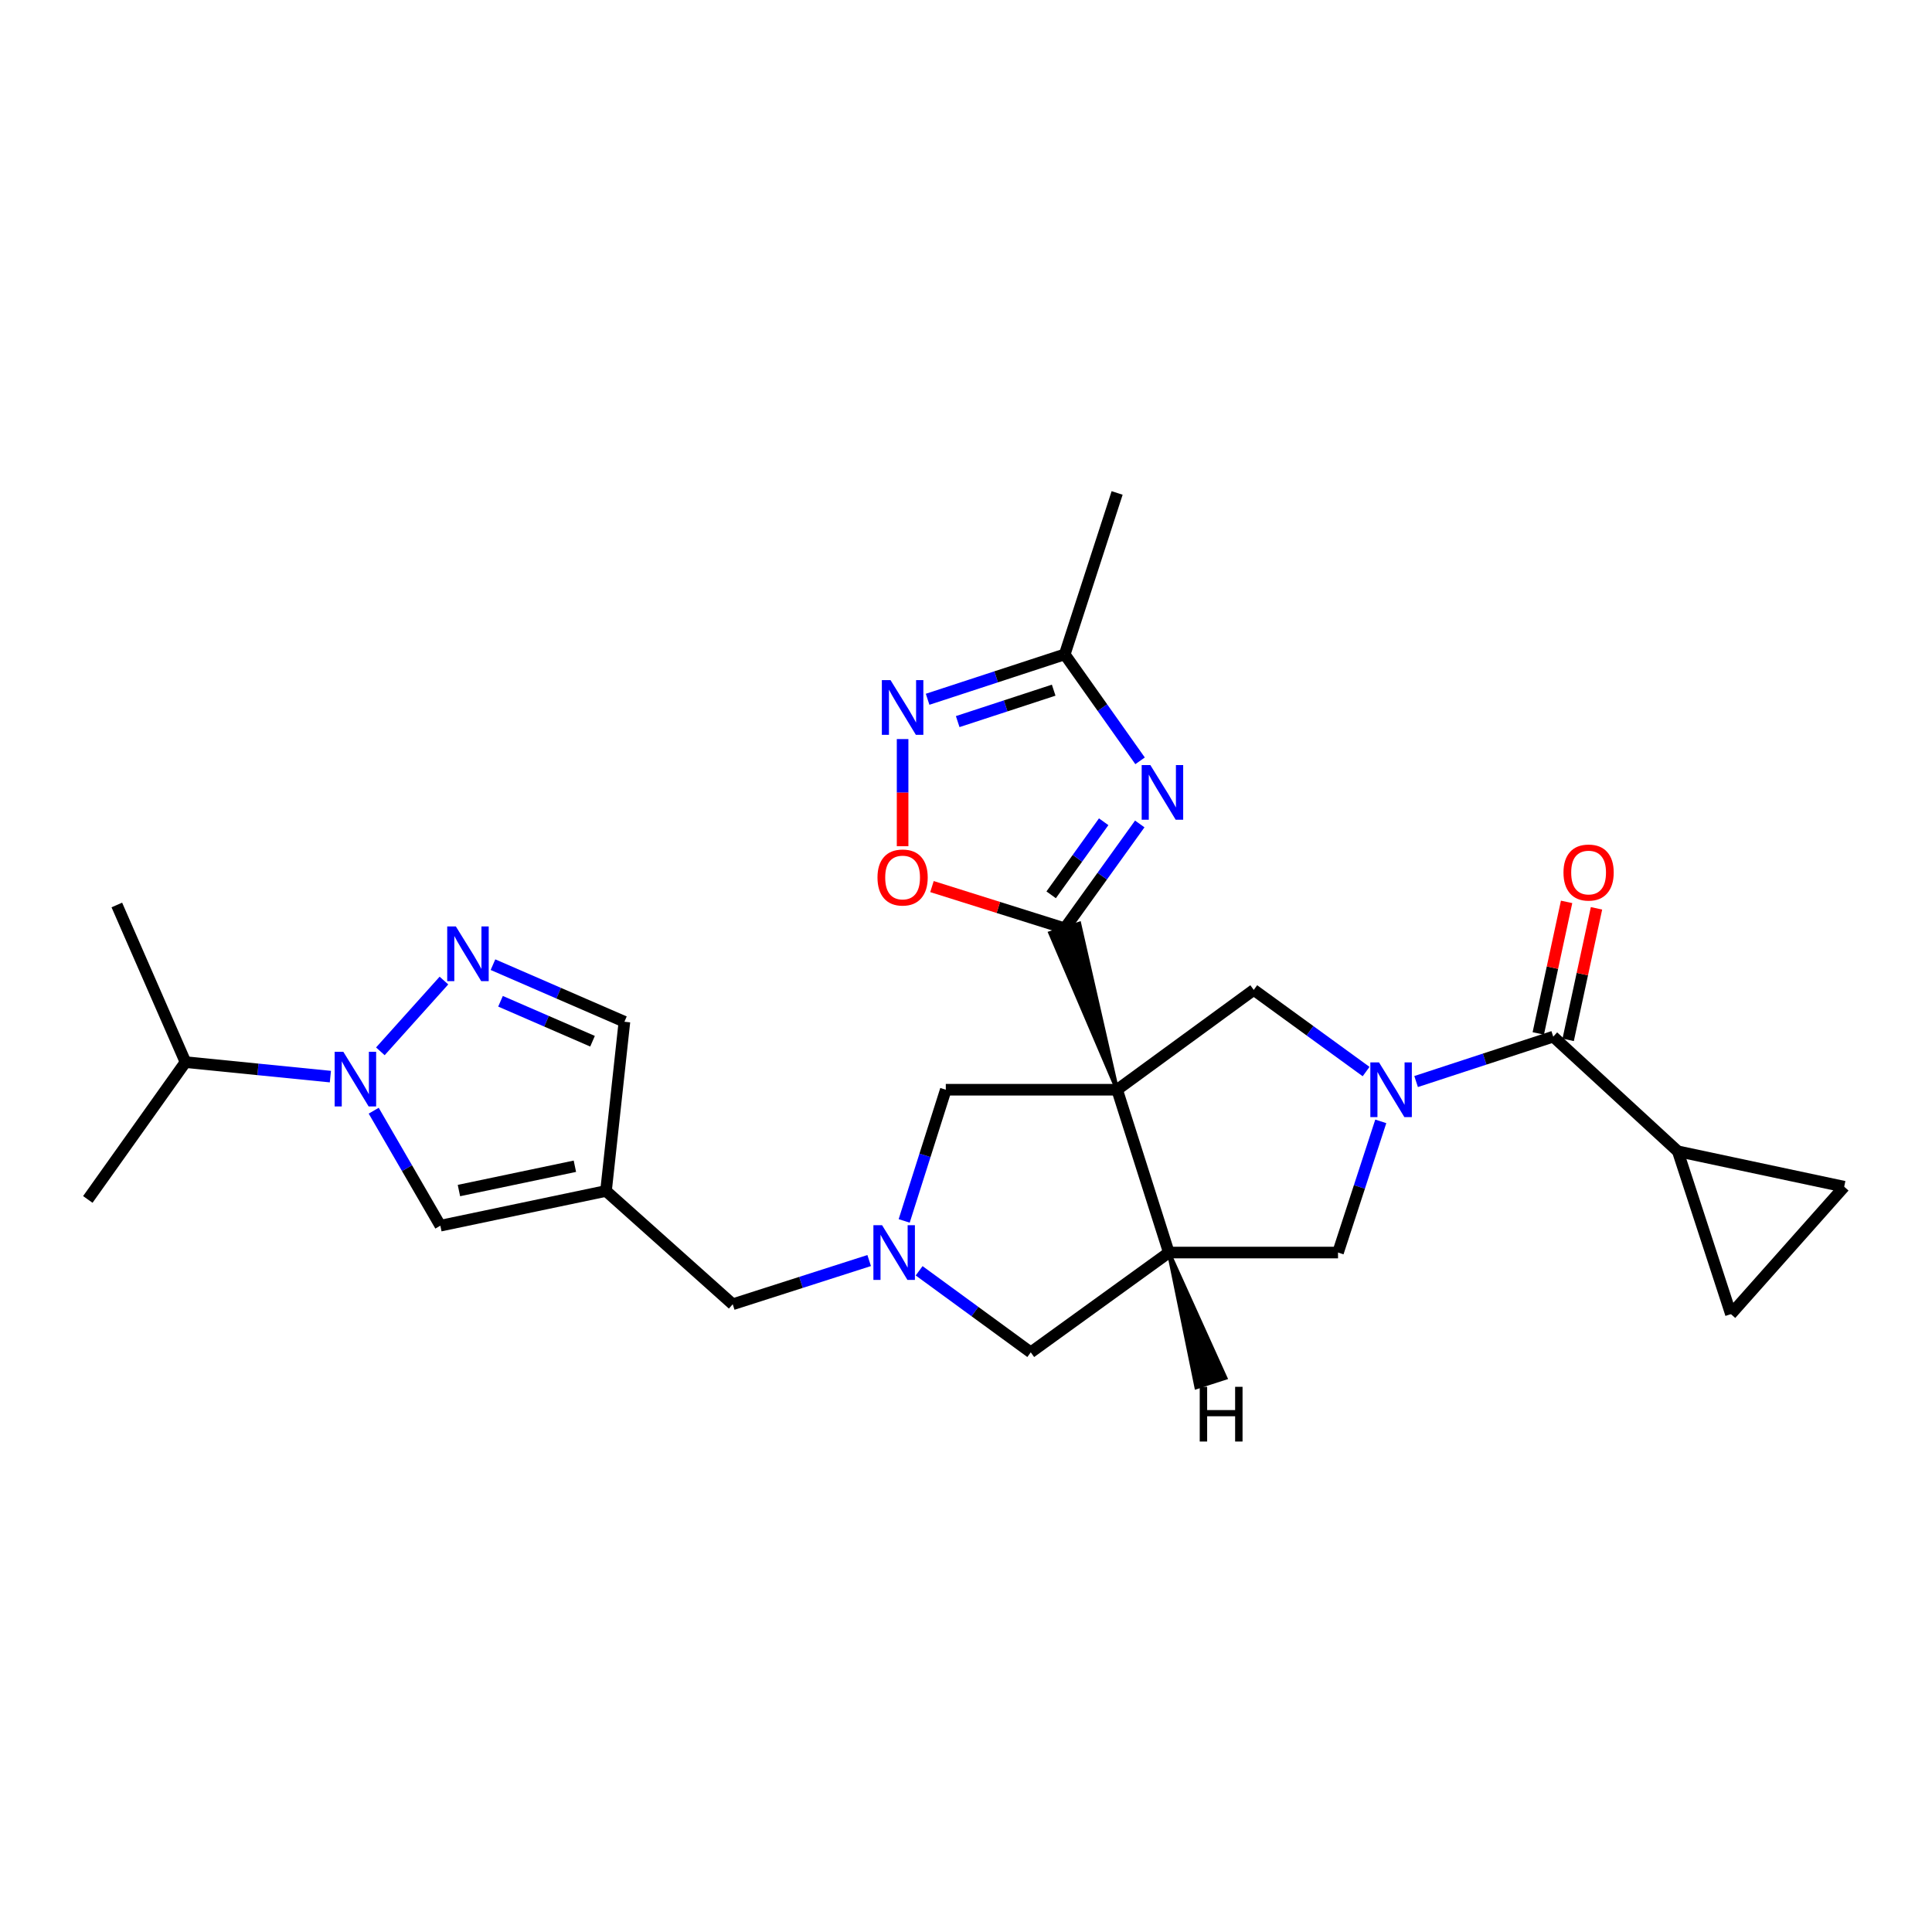 <?xml version='1.0' encoding='iso-8859-1'?>
<svg version='1.1' baseProfile='full'
              xmlns='http://www.w3.org/2000/svg'
                      xmlns:rdkit='http://www.rdkit.org/xml'
                      xmlns:xlink='http://www.w3.org/1999/xlink'
                  xml:space='preserve'
width='1000px' height='1000px' viewBox='0 0 1000 1000'>
<!-- END OF HEADER -->
<rect style='opacity:1.0;fill:#FFFFFF;stroke:none' width='1000' height='1000' x='0' y='0'> </rect>
<path class='bond-0' d='M 578.223,564.042 L 558.632,478.057 L 543.578,482.943 Z' style='fill:#000000;fill-rule:evenodd;fill-opacity:1;stroke:#000000;stroke-width:2px;stroke-linecap:butt;stroke-linejoin:miter;stroke-opacity:1;' />
<path class='bond-3' d='M 578.223,564.042 L 604.988,648.315' style='fill:none;fill-rule:evenodd;stroke:#000000;stroke-width:6px;stroke-linecap:butt;stroke-linejoin:miter;stroke-opacity:1' />
<path class='bond-5' d='M 578.223,564.042 L 648.945,512.375' style='fill:none;fill-rule:evenodd;stroke:#000000;stroke-width:6px;stroke-linecap:butt;stroke-linejoin:miter;stroke-opacity:1' />
<path class='bond-16' d='M 578.223,564.042 L 489.545,564.042' style='fill:none;fill-rule:evenodd;stroke:#000000;stroke-width:6px;stroke-linecap:butt;stroke-linejoin:miter;stroke-opacity:1' />
<path class='bond-2' d='M 551.105,480.5 L 570.522,453.487' style='fill:none;fill-rule:evenodd;stroke:#000000;stroke-width:6px;stroke-linecap:butt;stroke-linejoin:miter;stroke-opacity:1' />
<path class='bond-2' d='M 570.522,453.487 L 589.939,426.473' style='fill:none;fill-rule:evenodd;stroke:#0000FF;stroke-width:6px;stroke-linecap:butt;stroke-linejoin:miter;stroke-opacity:1' />
<path class='bond-2' d='M 544.078,463.158 L 557.67,444.249' style='fill:none;fill-rule:evenodd;stroke:#000000;stroke-width:6px;stroke-linecap:butt;stroke-linejoin:miter;stroke-opacity:1' />
<path class='bond-2' d='M 557.67,444.249 L 571.262,425.34' style='fill:none;fill-rule:evenodd;stroke:#0000FF;stroke-width:6px;stroke-linecap:butt;stroke-linejoin:miter;stroke-opacity:1' />
<path class='bond-11' d='M 551.105,480.5 L 516.744,469.696' style='fill:none;fill-rule:evenodd;stroke:#000000;stroke-width:6px;stroke-linecap:butt;stroke-linejoin:miter;stroke-opacity:1' />
<path class='bond-11' d='M 516.744,469.696 L 482.384,458.892' style='fill:none;fill-rule:evenodd;stroke:#FF0000;stroke-width:6px;stroke-linecap:butt;stroke-linejoin:miter;stroke-opacity:1' />
<path class='bond-1' d='M 707.09,554.639 L 678.018,533.507' style='fill:none;fill-rule:evenodd;stroke:#0000FF;stroke-width:6px;stroke-linecap:butt;stroke-linejoin:miter;stroke-opacity:1' />
<path class='bond-1' d='M 678.018,533.507 L 648.945,512.375' style='fill:none;fill-rule:evenodd;stroke:#000000;stroke-width:6px;stroke-linecap:butt;stroke-linejoin:miter;stroke-opacity:1' />
<path class='bond-6' d='M 732.975,559.803 L 768.461,548.184' style='fill:none;fill-rule:evenodd;stroke:#0000FF;stroke-width:6px;stroke-linecap:butt;stroke-linejoin:miter;stroke-opacity:1' />
<path class='bond-6' d='M 768.461,548.184 L 803.948,536.564' style='fill:none;fill-rule:evenodd;stroke:#000000;stroke-width:6px;stroke-linecap:butt;stroke-linejoin:miter;stroke-opacity:1' />
<path class='bond-28' d='M 714.689,580.418 L 703.624,614.366' style='fill:none;fill-rule:evenodd;stroke:#0000FF;stroke-width:6px;stroke-linecap:butt;stroke-linejoin:miter;stroke-opacity:1' />
<path class='bond-28' d='M 703.624,614.366 L 692.558,648.315' style='fill:none;fill-rule:evenodd;stroke:#000000;stroke-width:6px;stroke-linecap:butt;stroke-linejoin:miter;stroke-opacity:1' />
<path class='bond-13' d='M 590.102,393.799 L 570.603,366.252' style='fill:none;fill-rule:evenodd;stroke:#0000FF;stroke-width:6px;stroke-linecap:butt;stroke-linejoin:miter;stroke-opacity:1' />
<path class='bond-13' d='M 570.603,366.252 L 551.105,338.704' style='fill:none;fill-rule:evenodd;stroke:#000000;stroke-width:6px;stroke-linecap:butt;stroke-linejoin:miter;stroke-opacity:1' />
<path class='bond-14' d='M 604.988,648.315 L 692.558,648.315' style='fill:none;fill-rule:evenodd;stroke:#000000;stroke-width:6px;stroke-linecap:butt;stroke-linejoin:miter;stroke-opacity:1' />
<path class='bond-17' d='M 604.988,648.315 L 533.519,699.973' style='fill:none;fill-rule:evenodd;stroke:#000000;stroke-width:6px;stroke-linecap:butt;stroke-linejoin:miter;stroke-opacity:1' />
<path class='bond-32' d='M 604.988,648.315 L 619.236,718.052 L 634.294,713.18 Z' style='fill:#000000;fill-rule:evenodd;fill-opacity:1;stroke:#000000;stroke-width:2px;stroke-linecap:butt;stroke-linejoin:miter;stroke-opacity:1;' />
<path class='bond-4' d='M 193.431,574.899 L 210.679,604.656' style='fill:none;fill-rule:evenodd;stroke:#0000FF;stroke-width:6px;stroke-linecap:butt;stroke-linejoin:miter;stroke-opacity:1' />
<path class='bond-4' d='M 210.679,604.656 L 227.927,634.413' style='fill:none;fill-rule:evenodd;stroke:#000000;stroke-width:6px;stroke-linecap:butt;stroke-linejoin:miter;stroke-opacity:1' />
<path class='bond-23' d='M 171.004,557.252 L 133.509,553.503' style='fill:none;fill-rule:evenodd;stroke:#0000FF;stroke-width:6px;stroke-linecap:butt;stroke-linejoin:miter;stroke-opacity:1' />
<path class='bond-23' d='M 133.509,553.503 L 96.014,549.754' style='fill:none;fill-rule:evenodd;stroke:#000000;stroke-width:6px;stroke-linecap:butt;stroke-linejoin:miter;stroke-opacity:1' />
<path class='bond-31' d='M 196.873,544.165 L 229.779,507.534' style='fill:none;fill-rule:evenodd;stroke:#0000FF;stroke-width:6px;stroke-linecap:butt;stroke-linejoin:miter;stroke-opacity:1' />
<path class='bond-15' d='M 803.948,536.564 L 868.436,595.917' style='fill:none;fill-rule:evenodd;stroke:#000000;stroke-width:6px;stroke-linecap:butt;stroke-linejoin:miter;stroke-opacity:1' />
<path class='bond-22' d='M 811.684,538.23 L 819.014,504.188' style='fill:none;fill-rule:evenodd;stroke:#000000;stroke-width:6px;stroke-linecap:butt;stroke-linejoin:miter;stroke-opacity:1' />
<path class='bond-22' d='M 819.014,504.188 L 826.345,470.145' style='fill:none;fill-rule:evenodd;stroke:#FF0000;stroke-width:6px;stroke-linecap:butt;stroke-linejoin:miter;stroke-opacity:1' />
<path class='bond-22' d='M 796.211,534.898 L 803.542,500.856' style='fill:none;fill-rule:evenodd;stroke:#000000;stroke-width:6px;stroke-linecap:butt;stroke-linejoin:miter;stroke-opacity:1' />
<path class='bond-22' d='M 803.542,500.856 L 810.872,466.813' style='fill:none;fill-rule:evenodd;stroke:#FF0000;stroke-width:6px;stroke-linecap:butt;stroke-linejoin:miter;stroke-opacity:1' />
<path class='bond-7' d='M 255.163,499.311 L 289.181,514.082' style='fill:none;fill-rule:evenodd;stroke:#0000FF;stroke-width:6px;stroke-linecap:butt;stroke-linejoin:miter;stroke-opacity:1' />
<path class='bond-7' d='M 289.181,514.082 L 323.199,528.853' style='fill:none;fill-rule:evenodd;stroke:#000000;stroke-width:6px;stroke-linecap:butt;stroke-linejoin:miter;stroke-opacity:1' />
<path class='bond-7' d='M 259.065,518.26 L 282.877,528.6' style='fill:none;fill-rule:evenodd;stroke:#0000FF;stroke-width:6px;stroke-linecap:butt;stroke-linejoin:miter;stroke-opacity:1' />
<path class='bond-7' d='M 282.877,528.6 L 306.69,538.94' style='fill:none;fill-rule:evenodd;stroke:#000000;stroke-width:6px;stroke-linecap:butt;stroke-linejoin:miter;stroke-opacity:1' />
<path class='bond-8' d='M 313.667,616.44 L 379.263,675.08' style='fill:none;fill-rule:evenodd;stroke:#000000;stroke-width:6px;stroke-linecap:butt;stroke-linejoin:miter;stroke-opacity:1' />
<path class='bond-12' d='M 313.667,616.44 L 227.927,634.413' style='fill:none;fill-rule:evenodd;stroke:#000000;stroke-width:6px;stroke-linecap:butt;stroke-linejoin:miter;stroke-opacity:1' />
<path class='bond-12' d='M 297.559,603.645 L 237.541,616.226' style='fill:none;fill-rule:evenodd;stroke:#000000;stroke-width:6px;stroke-linecap:butt;stroke-linejoin:miter;stroke-opacity:1' />
<path class='bond-20' d='M 313.667,616.44 L 323.199,528.853' style='fill:none;fill-rule:evenodd;stroke:#000000;stroke-width:6px;stroke-linecap:butt;stroke-linejoin:miter;stroke-opacity:1' />
<path class='bond-9' d='M 468.007,631.944 L 478.776,597.993' style='fill:none;fill-rule:evenodd;stroke:#0000FF;stroke-width:6px;stroke-linecap:butt;stroke-linejoin:miter;stroke-opacity:1' />
<path class='bond-9' d='M 478.776,597.993 L 489.545,564.042' style='fill:none;fill-rule:evenodd;stroke:#000000;stroke-width:6px;stroke-linecap:butt;stroke-linejoin:miter;stroke-opacity:1' />
<path class='bond-21' d='M 449.881,652.458 L 414.572,663.769' style='fill:none;fill-rule:evenodd;stroke:#0000FF;stroke-width:6px;stroke-linecap:butt;stroke-linejoin:miter;stroke-opacity:1' />
<path class='bond-21' d='M 414.572,663.769 L 379.263,675.08' style='fill:none;fill-rule:evenodd;stroke:#000000;stroke-width:6px;stroke-linecap:butt;stroke-linejoin:miter;stroke-opacity:1' />
<path class='bond-27' d='M 475.744,657.761 L 504.631,678.867' style='fill:none;fill-rule:evenodd;stroke:#0000FF;stroke-width:6px;stroke-linecap:butt;stroke-linejoin:miter;stroke-opacity:1' />
<path class='bond-27' d='M 504.631,678.867 L 533.519,699.973' style='fill:none;fill-rule:evenodd;stroke:#000000;stroke-width:6px;stroke-linecap:butt;stroke-linejoin:miter;stroke-opacity:1' />
<path class='bond-10' d='M 467.185,382.541 L 467.185,410.272' style='fill:none;fill-rule:evenodd;stroke:#0000FF;stroke-width:6px;stroke-linecap:butt;stroke-linejoin:miter;stroke-opacity:1' />
<path class='bond-10' d='M 467.185,410.272 L 467.185,438.003' style='fill:none;fill-rule:evenodd;stroke:#FF0000;stroke-width:6px;stroke-linecap:butt;stroke-linejoin:miter;stroke-opacity:1' />
<path class='bond-29' d='M 480.132,361.943 L 515.619,350.324' style='fill:none;fill-rule:evenodd;stroke:#0000FF;stroke-width:6px;stroke-linecap:butt;stroke-linejoin:miter;stroke-opacity:1' />
<path class='bond-29' d='M 515.619,350.324 L 551.105,338.704' style='fill:none;fill-rule:evenodd;stroke:#000000;stroke-width:6px;stroke-linecap:butt;stroke-linejoin:miter;stroke-opacity:1' />
<path class='bond-29' d='M 495.703,373.499 L 520.544,365.365' style='fill:none;fill-rule:evenodd;stroke:#0000FF;stroke-width:6px;stroke-linecap:butt;stroke-linejoin:miter;stroke-opacity:1' />
<path class='bond-29' d='M 520.544,365.365 L 545.384,357.232' style='fill:none;fill-rule:evenodd;stroke:#000000;stroke-width:6px;stroke-linecap:butt;stroke-linejoin:miter;stroke-opacity:1' />
<path class='bond-24' d='M 551.105,338.704 L 578.223,255.153' style='fill:none;fill-rule:evenodd;stroke:#000000;stroke-width:6px;stroke-linecap:butt;stroke-linejoin:miter;stroke-opacity:1' />
<path class='bond-18' d='M 868.436,595.917 L 895.923,680.189' style='fill:none;fill-rule:evenodd;stroke:#000000;stroke-width:6px;stroke-linecap:butt;stroke-linejoin:miter;stroke-opacity:1' />
<path class='bond-19' d='M 868.436,595.917 L 954.545,614.242' style='fill:none;fill-rule:evenodd;stroke:#000000;stroke-width:6px;stroke-linecap:butt;stroke-linejoin:miter;stroke-opacity:1' />
<path class='bond-30' d='M 895.923,680.189 L 954.545,614.242' style='fill:none;fill-rule:evenodd;stroke:#000000;stroke-width:6px;stroke-linecap:butt;stroke-linejoin:miter;stroke-opacity:1' />
<path class='bond-25' d='M 96.014,549.754 L 45.455,620.828' style='fill:none;fill-rule:evenodd;stroke:#000000;stroke-width:6px;stroke-linecap:butt;stroke-linejoin:miter;stroke-opacity:1' />
<path class='bond-26' d='M 96.014,549.754 L 60.473,468.419' style='fill:none;fill-rule:evenodd;stroke:#000000;stroke-width:6px;stroke-linecap:butt;stroke-linejoin:miter;stroke-opacity:1' />
<path  class='atom-2' d='M 713.767 549.882
L 723.047 564.882
Q 723.967 566.362, 725.447 569.042
Q 726.927 571.722, 727.007 571.882
L 727.007 549.882
L 730.767 549.882
L 730.767 578.202
L 726.887 578.202
L 716.927 561.802
Q 715.767 559.882, 714.527 557.682
Q 713.327 555.482, 712.967 554.802
L 712.967 578.202
L 709.287 578.202
L 709.287 549.882
L 713.767 549.882
' fill='#0000FF'/>
<path  class='atom-3' d='M 595.413 395.987
L 604.693 410.987
Q 605.613 412.467, 607.093 415.147
Q 608.573 417.827, 608.653 417.987
L 608.653 395.987
L 612.413 395.987
L 612.413 424.307
L 608.533 424.307
L 598.573 407.907
Q 597.413 405.987, 596.173 403.787
Q 594.973 401.587, 594.613 400.907
L 594.613 424.307
L 590.933 424.307
L 590.933 395.987
L 595.413 395.987
' fill='#0000FF'/>
<path  class='atom-5' d='M 177.693 544.387
L 186.973 559.387
Q 187.893 560.867, 189.373 563.547
Q 190.853 566.227, 190.933 566.387
L 190.933 544.387
L 194.693 544.387
L 194.693 572.707
L 190.813 572.707
L 180.853 556.307
Q 179.693 554.387, 178.453 552.187
Q 177.253 549.987, 176.893 549.307
L 176.893 572.707
L 173.213 572.707
L 173.213 544.387
L 177.693 544.387
' fill='#0000FF'/>
<path  class='atom-8' d='M 235.956 479.53
L 245.236 494.53
Q 246.156 496.01, 247.636 498.69
Q 249.116 501.37, 249.196 501.53
L 249.196 479.53
L 252.956 479.53
L 252.956 507.85
L 249.076 507.85
L 239.116 491.45
Q 237.956 489.53, 236.716 487.33
Q 235.516 485.13, 235.156 484.45
L 235.156 507.85
L 231.476 507.85
L 231.476 479.53
L 235.956 479.53
' fill='#0000FF'/>
<path  class='atom-10' d='M 456.554 634.155
L 465.834 649.155
Q 466.754 650.635, 468.234 653.315
Q 469.714 655.995, 469.794 656.155
L 469.794 634.155
L 473.554 634.155
L 473.554 662.475
L 469.674 662.475
L 459.714 646.075
Q 458.554 644.155, 457.314 641.955
Q 456.114 639.755, 455.754 639.075
L 455.754 662.475
L 452.074 662.475
L 452.074 634.155
L 456.554 634.155
' fill='#0000FF'/>
<path  class='atom-11' d='M 460.925 352.022
L 470.205 367.022
Q 471.125 368.502, 472.605 371.182
Q 474.085 373.862, 474.165 374.022
L 474.165 352.022
L 477.925 352.022
L 477.925 380.342
L 474.045 380.342
L 464.085 363.942
Q 462.925 362.022, 461.685 359.822
Q 460.485 357.622, 460.125 356.942
L 460.125 380.342
L 456.445 380.342
L 456.445 352.022
L 460.925 352.022
' fill='#0000FF'/>
<path  class='atom-12' d='M 454.185 454.192
Q 454.185 447.392, 457.545 443.592
Q 460.905 439.792, 467.185 439.792
Q 473.465 439.792, 476.825 443.592
Q 480.185 447.392, 480.185 454.192
Q 480.185 461.072, 476.785 464.992
Q 473.385 468.872, 467.185 468.872
Q 460.945 468.872, 457.545 464.992
Q 454.185 461.112, 454.185 454.192
M 467.185 465.672
Q 471.505 465.672, 473.825 462.792
Q 476.185 459.872, 476.185 454.192
Q 476.185 448.632, 473.825 445.832
Q 471.505 442.992, 467.185 442.992
Q 462.865 442.992, 460.505 445.792
Q 458.185 448.592, 458.185 454.192
Q 458.185 459.912, 460.505 462.792
Q 462.865 465.672, 467.185 465.672
' fill='#FF0000'/>
<path  class='atom-23' d='M 809.255 451.625
Q 809.255 444.825, 812.615 441.025
Q 815.975 437.225, 822.255 437.225
Q 828.535 437.225, 831.895 441.025
Q 835.255 444.825, 835.255 451.625
Q 835.255 458.505, 831.855 462.425
Q 828.455 466.305, 822.255 466.305
Q 816.015 466.305, 812.615 462.425
Q 809.255 458.545, 809.255 451.625
M 822.255 463.105
Q 826.575 463.105, 828.895 460.225
Q 831.255 457.305, 831.255 451.625
Q 831.255 446.065, 828.895 443.265
Q 826.575 440.425, 822.255 440.425
Q 817.935 440.425, 815.575 443.225
Q 813.255 446.025, 813.255 451.625
Q 813.255 457.345, 815.575 460.225
Q 817.935 463.105, 822.255 463.105
' fill='#FF0000'/>
<path  class='atom-28' d='M 620.978 717.814
L 624.818 717.814
L 624.818 729.854
L 639.298 729.854
L 639.298 717.814
L 643.138 717.814
L 643.138 746.134
L 639.298 746.134
L 639.298 733.054
L 624.818 733.054
L 624.818 746.134
L 620.978 746.134
L 620.978 717.814
' fill='#000000'/>
</svg>
